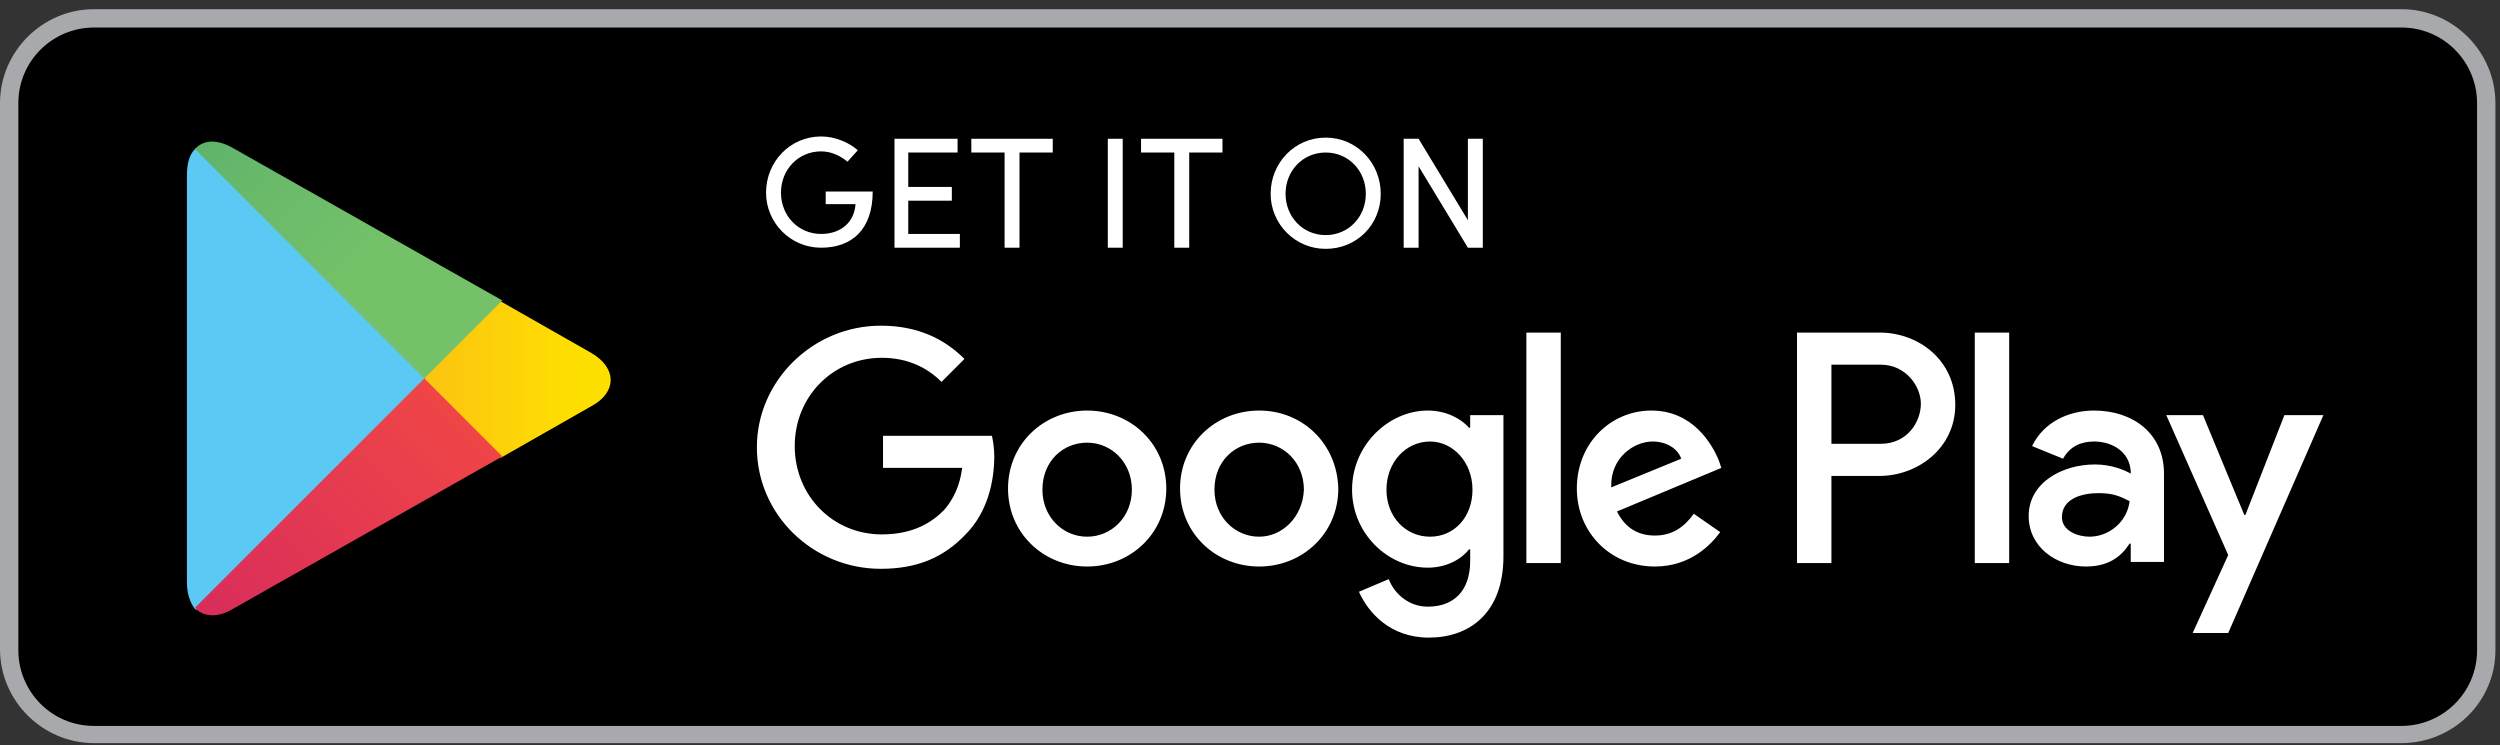<?xml version="1.0" encoding="UTF-8"?>
<svg xmlns="http://www.w3.org/2000/svg" width="218" height="65" viewBox="0 0 218 65" fill="none">
  <rect x="0" y="0" width="218" height="65" fill="#333333" stroke="none"/>
  <path d="M209.4 64H8.2C4.1 64 0.8 60.7 0.8 56.6V9C0.8 4.9 4.1 1.6 8.2 1.6H209.4C213.5 1.6 216.8 4.9 216.8 9V56.7C216.8 60.7 213.5 64 209.4 64Z" fill="black"></path>
  <path d="M209.4 64.8H8.2C3.7 64.8 0 61.1 0 56.6V9C0 4.5 3.7 0.8 8.2 0.8H209.4C213.9 0.8 217.6 4.5 217.6 9V56.7C217.6 61.2 213.9 64.8 209.4 64.8ZM8.2 2.4C4.6 2.4 1.6 5.3 1.6 9V56.7C1.6 60.3 4.5 63.3 8.2 63.3H209.4C213 63.3 216 60.4 216 56.7V9C216 5.4 213.1 2.4 209.4 2.4H8.2Z" fill="#A7A9AC"></path>
  <path d="M109.8 35.8C106 35.8 102.9 38.7 102.9 42.6C102.9 46.5 106 49.4 109.8 49.4C113.6 49.4 116.7 46.5 116.7 42.6C116.6 38.7 113.6 35.8 109.8 35.8ZM109.8 46.8C107.7 46.8 105.9 45.1 105.9 42.7C105.9 40.2 107.7 38.6 109.8 38.6C111.9 38.6 113.7 40.3 113.7 42.7C113.6 45.1 111.8 46.8 109.8 46.8ZM94.8 35.8C91 35.8 87.9 38.7 87.9 42.6C87.9 46.5 91 49.4 94.8 49.4C98.6 49.4 101.7 46.5 101.7 42.6C101.7 38.7 98.6 35.8 94.8 35.8ZM94.8 46.8C92.7 46.8 90.9 45.1 90.9 42.7C90.9 40.2 92.7 38.6 94.8 38.6C96.9 38.6 98.7 40.3 98.7 42.7C98.7 45.1 96.9 46.8 94.8 46.8ZM77 37.9V40.8H83.9C83.7 42.4 83.1 43.6 82.3 44.5C81.3 45.5 79.7 46.6 76.9 46.6C72.6 46.6 69.3 43.2 69.3 38.9C69.3 34.6 72.6 31.2 76.9 31.2C79.2 31.2 80.9 32.1 82.1 33.3L84.1 31.3C82.4 29.6 80.1 28.4 76.8 28.4C70.9 28.4 66 33.2 66 39C66 44.9 70.9 49.6 76.8 49.6C80 49.6 82.3 48.6 84.2 46.6C86.1 44.7 86.7 42 86.7 39.8C86.7 39.1 86.6 38.5 86.5 38H77V37.9ZM149.9 40.2C149.3 38.7 147.6 35.8 144 35.8C140.5 35.8 137.5 38.6 137.5 42.6C137.5 46.4 140.4 49.4 144.3 49.4C147.4 49.4 149.2 47.5 150 46.4L147.7 44.8C146.9 45.9 145.9 46.7 144.3 46.7C142.8 46.7 141.7 46 141 44.6L150.1 40.8L149.9 40.2ZM140.5 42.5C140.4 39.9 142.5 38.5 144.1 38.5C145.3 38.5 146.3 39.1 146.6 40L140.5 42.5ZM133.1 49.1H136.1V29H133.1V49.1ZM128.2 37.3H128.1C127.4 36.5 126.1 35.8 124.5 35.8C121.1 35.8 117.9 38.8 117.9 42.7C117.9 46.5 121 49.5 124.5 49.5C126.1 49.5 127.4 48.8 128.1 47.9H128.2V48.9C128.2 51.5 126.8 52.9 124.5 52.9C122.7 52.9 121.5 51.6 121.1 50.5L118.5 51.6C119.3 53.4 121.2 55.6 124.6 55.6C128.1 55.6 131.1 53.5 131.1 48.5V36.2H128.2V37.3ZM124.7 46.8C122.6 46.8 120.9 45.1 120.9 42.7C120.9 40.3 122.6 38.5 124.7 38.5C126.7 38.5 128.4 40.3 128.4 42.7C128.4 45.1 126.8 46.8 124.7 46.8ZM163.9 29H156.7V49.1H159.7V41.5H163.9C167.2 41.5 170.5 39.1 170.5 35.3C170.5 31.4 167.3 29 163.9 29ZM164 38.7H159.7V31.8H164C166.2 31.8 167.5 33.7 167.5 35.2C167.5 36.8 166.3 38.7 164 38.7ZM182.6 35.8C180.4 35.8 178.2 36.8 177.2 38.9L179.9 40C180.5 38.9 181.5 38.5 182.6 38.5C184.2 38.5 185.7 39.4 185.8 41.1V41.3C185.3 41 184.1 40.5 182.7 40.5C179.8 40.5 176.9 42.1 176.9 45C176.9 47.7 179.3 49.4 181.9 49.4C183.9 49.4 185 48.5 185.7 47.4H185.8V49H188.7V41.3C188.7 37.8 186 35.8 182.6 35.8ZM182.2 46.8C181.2 46.8 179.8 46.3 179.8 45.1C179.8 43.5 181.5 43 183 43C184.3 43 184.9 43.3 185.7 43.7C185.5 45.5 183.9 46.8 182.2 46.8ZM199.2 36.2L195.8 44.9H195.7L192.1 36.2H188.9L194.3 48.4L191.2 55.2H194.3L202.6 36.2H199.2ZM172.2 49.1H175.2V29H172.2V49.1Z" fill="white"></path>
  <path d="M17 13C16.5 13.5 16.3 14.3 16.3 15.3V50.8C16.3 51.8 16.6 52.6 17 53.1L17.1 53.2L37 33.2V33V32.8L17.1 12.9L17 13Z" fill="#5BC9F4"></path>
  <path d="M43.6 39.9L37 33.3V33V32.8L43.6 26.2L43.7 26.3L51.6 30.8C53.8 32.1 53.8 34.2 51.6 35.4L43.7 39.9H43.6Z" fill="url(#paint0_linear_30_88)"></path>
  <path d="M43.8 39.8L37 33L17 53C17.7 53.8 19 53.9 20.3 53.1L43.8 39.8Z" fill="url(#paint1_linear_30_88)"></path>
  <path d="M43.8 26.2L20.3 12.9C18.9 12.1 17.7 12.2 17 13L37 33L43.8 26.2Z" fill="url(#paint2_linear_30_88)"></path>
  <path d="M73.9 14.1C73.3 13.6 72.5 13.2 71.6 13.2C69.6 13.2 68.1 14.8 68.1 16.8C68.1 18.8 69.6 20.4 71.6 20.4C73.3 20.4 74.5 19.4 74.6 17.8H72V16.7H76.1C76.1 20 74.3 21.6 71.6 21.6C68.9 21.6 66.8 19.4 66.8 16.8C66.8 14.1 68.9 11.9 71.6 11.9C72.8 11.9 74 12.4 74.8 13.1L73.9 14.1Z" fill="white"></path>
  <path d="M83.5 12.1V13.3H79.2V16.3H83V17.5H79.2V20.4H83.7V21.6H78V12.1H83.5Z" fill="white"></path>
  <path d="M91.8 12.1V13.3H88.9V21.6H87.6V13.3H84.7V12.1H91.8Z" fill="white"></path>
  <path d="M97.9 12.1V21.6H96.6V12.1H97.9Z" fill="white"></path>
  <path d="M106.6 12.1V13.3H103.7V21.6H102.4V13.3H99.5V12.1H106.6Z" fill="white"></path>
  <path d="M115.6 12C118.3 12 120.4 14.2 120.4 16.9C120.4 19.6 118.3 21.7 115.6 21.7C112.9 21.7 110.8 19.5 110.8 16.9C110.8 14.2 112.9 12 115.6 12ZM115.6 20.5C117.6 20.5 119.1 18.9 119.1 16.9C119.1 14.9 117.6 13.3 115.6 13.3C113.6 13.3 112.1 14.9 112.1 16.9C112.1 18.9 113.6 20.5 115.6 20.5Z" fill="white"></path>
  <path d="M128 21.6L123.7 14.5V21.6H122.4V12.1H123.7L128 19.2V12.1H129.3V21.6H128Z" fill="white"></path>
  <defs>
    <linearGradient id="paint0_linear_30_88" x1="50.19" y1="33.002" x2="11.305" y2="33.002" gradientUnits="userSpaceOnUse">
      <stop stop-color="#FEE000"></stop>
      <stop offset="0.194" stop-color="#FCCF0B"></stop>
      <stop offset="0.547" stop-color="#FAB318"></stop>
      <stop offset="0.828" stop-color="#F9A21B"></stop>
      <stop offset="1" stop-color="#F99B1C"></stop>
    </linearGradient>
    <linearGradient id="paint1_linear_30_88" x1="40.099" y1="36.69" x2="3.525" y2="73.264" gradientUnits="userSpaceOnUse">
      <stop stop-color="#EF4547"></stop>
      <stop offset="1" stop-color="#C6186D"></stop>
    </linearGradient>
    <linearGradient id="paint2_linear_30_88" x1="3.362" y1="-7.423" x2="33.224" y2="22.438" gradientUnits="userSpaceOnUse">
      <stop stop-color="#279E6F"></stop>
      <stop offset="0.317" stop-color="#4DAB6D"></stop>
      <stop offset="0.74" stop-color="#6ABA6A"></stop>
      <stop offset="1" stop-color="#74C169"></stop>
    </linearGradient>
  </defs>
</svg>
